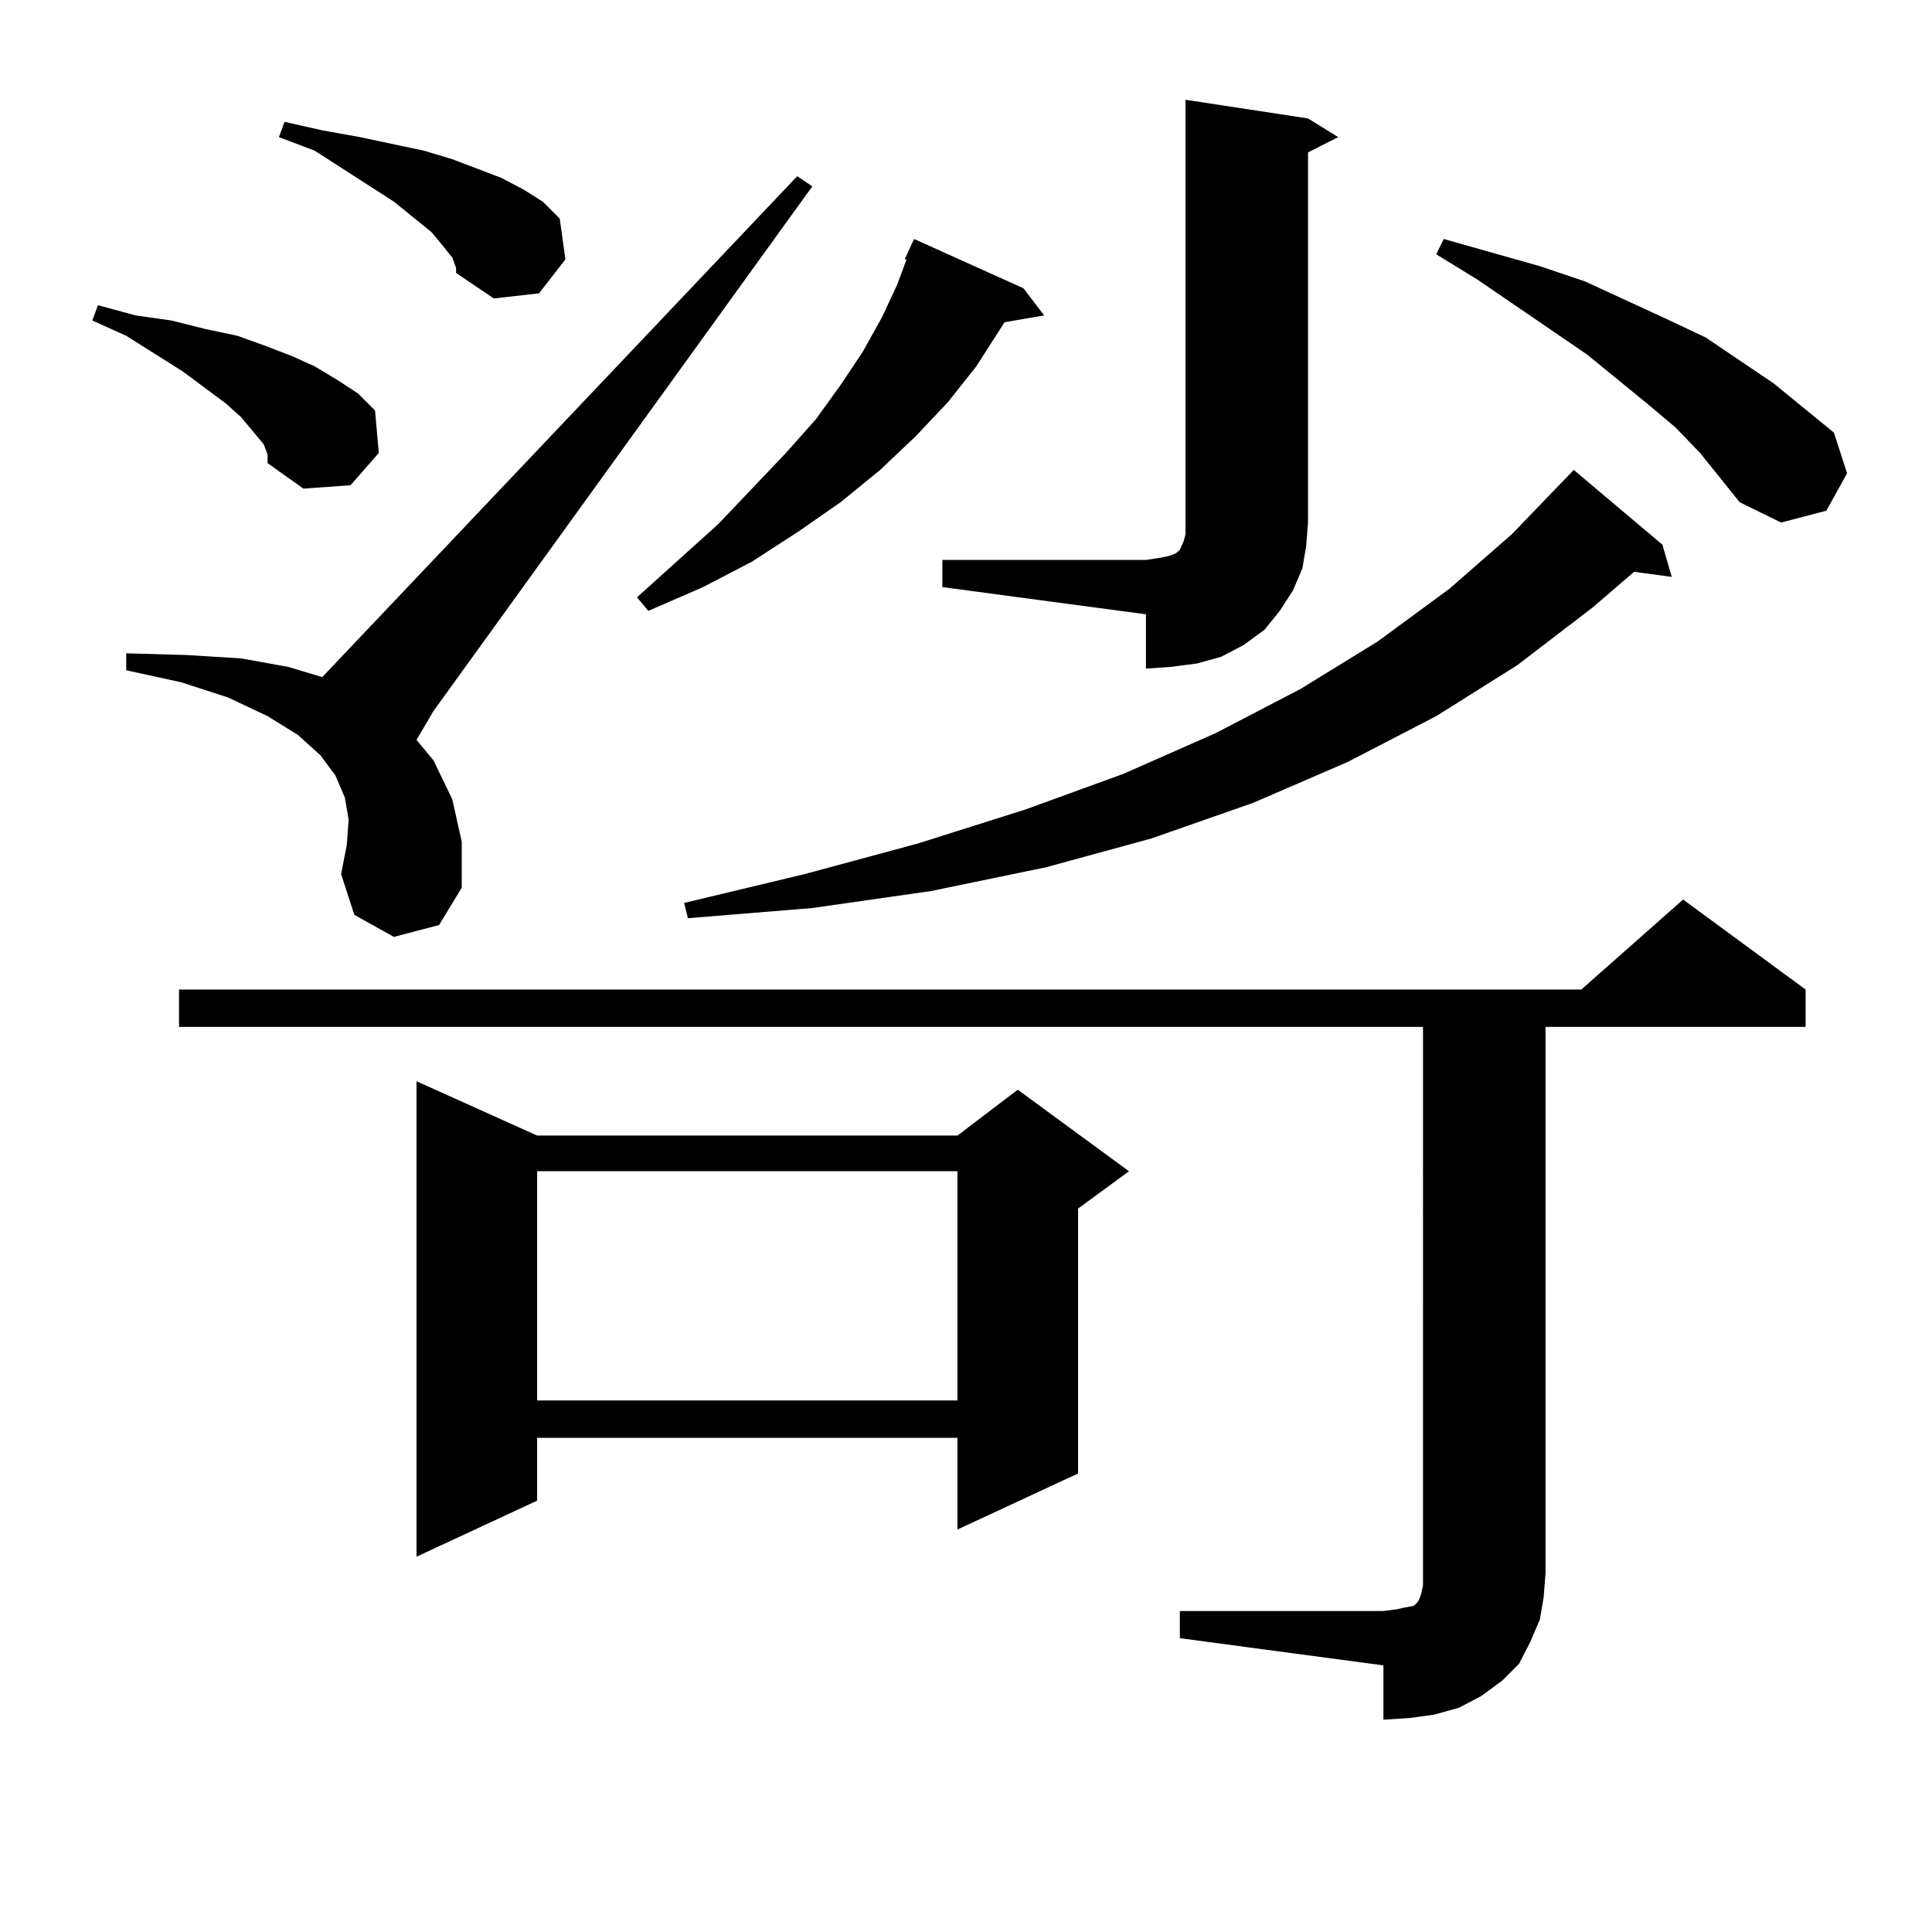 <?xml version="1.0" encoding="utf-8"?>
<!-- Generator: Adobe Illustrator 16.0.0, SVG Export Plug-In . SVG Version: 6.00 Build 0)  -->
<!DOCTYPE svg PUBLIC "-//W3C//DTD SVG 1.1//EN" "http://www.w3.org/Graphics/SVG/1.1/DTD/svg11.dtd">
<svg version="1.1" id="图层_1" xmlns="http://www.w3.org/2000/svg" xmlns:xlink="http://www.w3.org/1999/xlink" x="0px" y="0px"
	 width="1000px" height="1000px" viewBox="0 0 1000 1000" enable-background="new 0 0 1000 1000" xml:space="preserve">
<path d="M136.558,230.055l-11.707-14.063l-7.805-7.031l-22.438-16.699L65.34,173.805l-17.561-7.91l2.927-7.91l19.512,5.273
	l18.536,2.637l17.561,4.395l16.585,3.516l14.634,5.273l13.658,5.273l11.707,5.273l11.707,7.031l10.731,7.031l8.78,8.789
	l1.951,21.973l-14.634,16.699l-24.39,1.758l-18.536-13.184v-4.395L136.558,230.055z M203.874,484.938l-20.487-11.426l-6.829-21.094
	l2.927-14.941l0.976-13.184l-1.951-11.426l-4.878-11.426l-7.805-10.547l-11.707-10.547l-15.609-9.668l-20.487-9.668l-24.39-7.91
	l-28.292-6.152v-8.789l31.219,0.879l28.292,1.758l24.39,4.395l17.561,5.273L412.648,91.188l7.805,5.273L224.361,368.043
	l-8.78,14.941l8.78,10.547l9.756,20.215l4.877,21.973v23.73l-11.707,19.336L203.874,484.938z M610.692,833.863h105.363l6.829-0.879
	l3.902-0.879l4.878-0.879l0.976-0.879l0.976-0.879l0.976-1.758l0.976-2.637l0.976-4.395V531.52H92.657v-19.336h725.835
	l52.682-46.582l63.413,46.582v19.336H799.956v283.008l-0.976,12.305l-1.951,11.426l-4.878,11.426l-5.854,11.426l-8.78,8.789
	l-10.731,7.91l-11.707,6.152l-12.683,3.516l-12.683,1.758l-13.658,0.879v-28.125l-105.363-14.063V833.863z M234.117,133.375
	l-4.878-6.152l-5.854-7.031l-19.512-15.82l-40.975-26.367l-18.536-7.031l2.927-7.91l19.512,4.395l19.512,3.516l33.17,7.031
	l14.634,4.395l25.365,9.668l11.707,6.152l9.756,6.152l8.78,8.789l2.927,21.094l-13.658,17.578l-23.414,2.637l-19.512-13.184v-2.637
	L234.117,133.375z M278.018,587.77h217.556l31.219-23.73l57.56,42.188l-26.341,19.336v137.109l-62.438,29.004v-47.461H278.018v32.52
	l-62.437,29.004V559.645L278.018,587.77z M278.018,606.227v118.652h217.556V606.227H278.018z M529.719,149.195l10.731,14.063
	l-20.487,3.516l-14.634,22.852l-14.634,18.457L474.11,225.66l-18.536,17.578l-20.487,16.699l-21.463,14.941l-24.39,15.82
	l-25.365,13.184l-28.292,12.305l-5.854-7.031l41.95-37.793l35.121-36.914l15.609-17.578l12.683-17.578l11.707-17.578l9.756-17.578
	l7.805-16.699l4.878-13.184h-0.976l4.878-10.547L529.719,149.195z M860.442,281.91l4.878,16.699l-19.512-2.637l-21.463,18.457
	l-39.023,29.883l-41.95,26.367l-45.853,23.73l-48.779,21.094l-52.682,18.457l-54.633,14.941l-59.511,12.305l-61.462,8.789
	l-64.389,5.273l-1.951-7.91l62.438-14.941l58.535-15.82l55.608-17.578l50.73-18.457l47.804-21.094l43.901-22.852l39.999-24.609
	l37.072-27.246l32.194-28.125l32.194-33.398L860.442,281.91z M487.769,289.82h105.363l5.854-0.879l4.878-0.879l2.927-0.879
	l1.951-0.879l1.951-1.758l1.951-4.395l0.976-3.516v-6.152V51.637l63.413,9.668l15.609,9.668l-15.609,7.91v191.602l-0.976,12.305
	l-1.951,11.426l-4.878,11.426l-6.829,10.547l-7.805,9.668l-10.731,7.91l-11.707,6.152l-12.683,3.516l-13.658,1.758l-12.683,0.879
	v-28.125l-105.363-14.063V289.82z M879.954,234.449l-12.683-13.184l-14.634-12.305l-31.219-25.488l-56.584-38.672l-21.463-13.184
	l3.902-7.91l49.755,14.063l23.414,7.91l41.95,19.336l20.487,9.668l35.121,23.73l31.219,25.488l6.829,21.094l-10.731,19.336
	l-23.414,6.152l-21.463-10.547L879.954,234.449z"/>
</svg>
